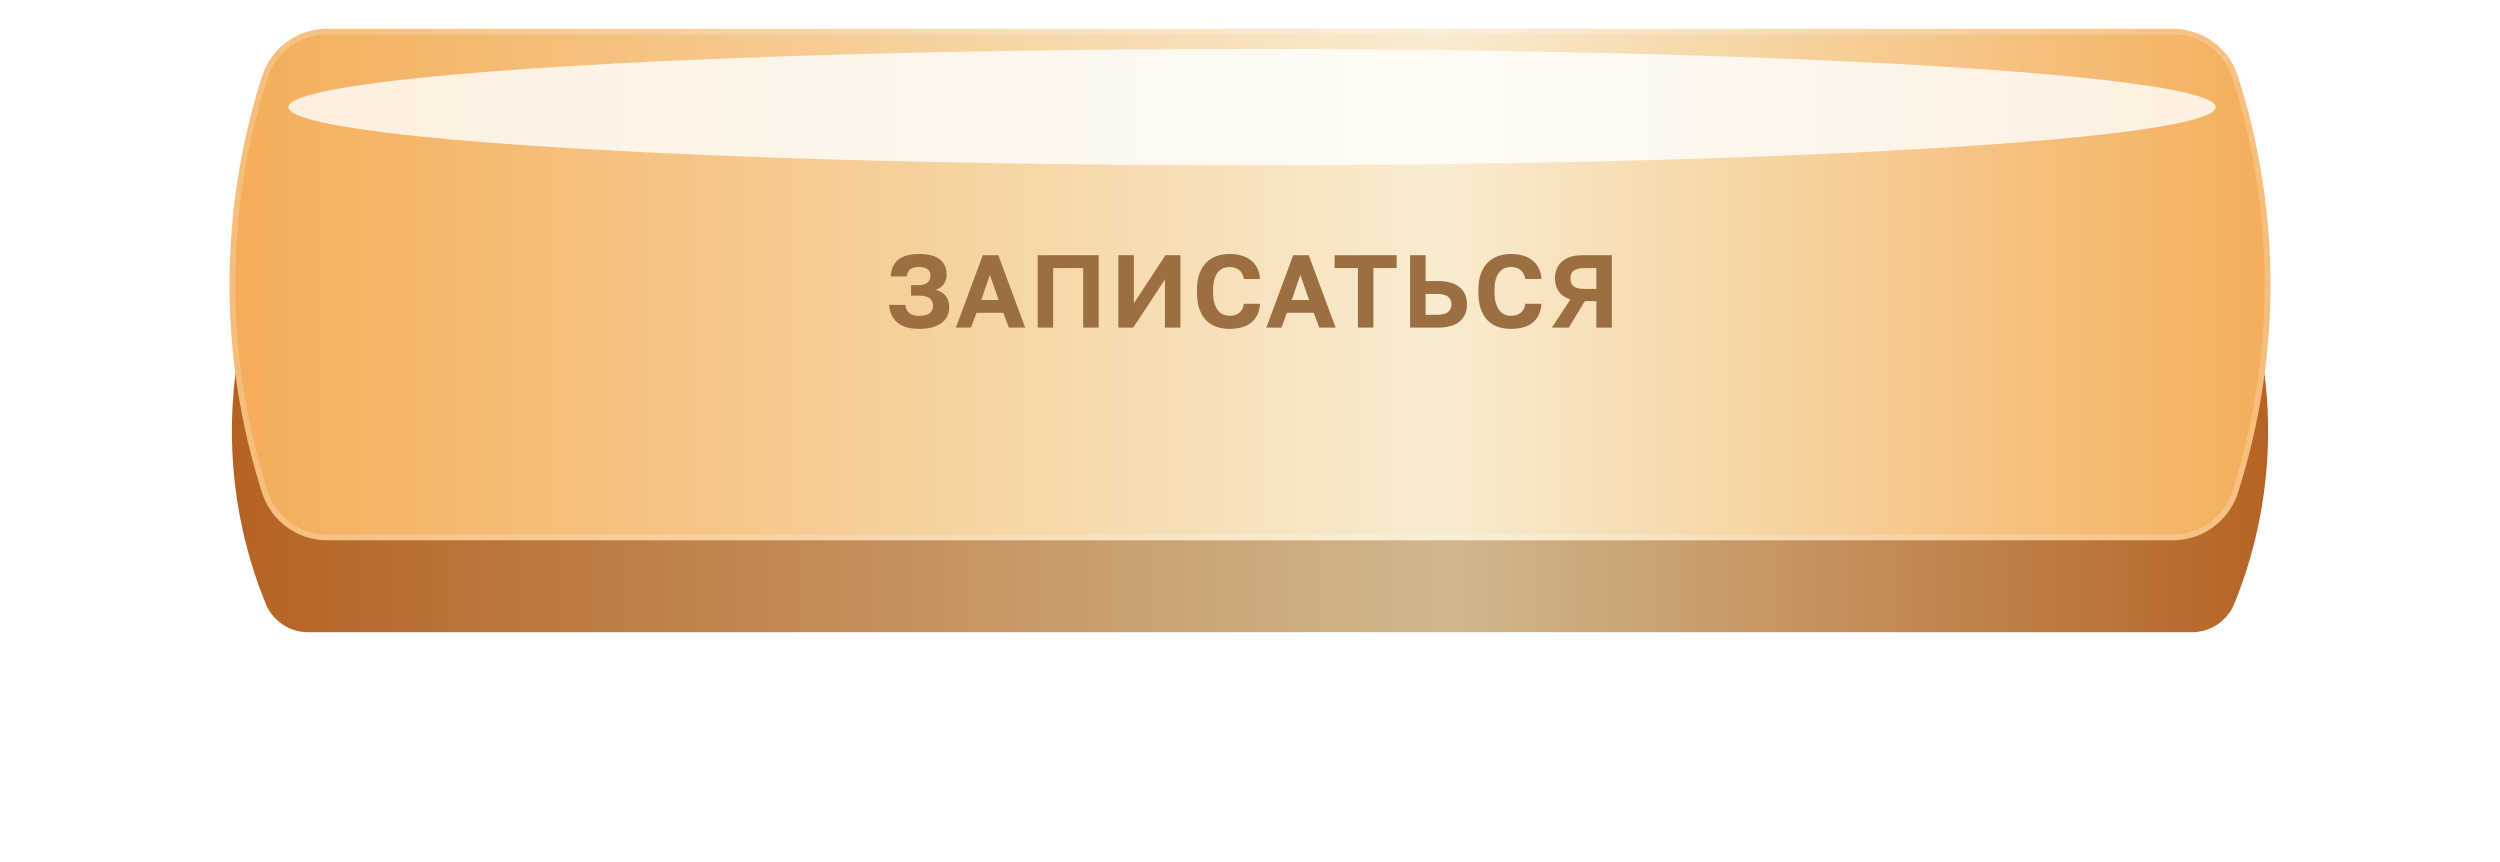 <?xml version="1.0" encoding="UTF-8"?> <svg xmlns="http://www.w3.org/2000/svg" width="435" height="150" viewBox="0 0 435 150" fill="none"><g filter="url(#filter0_d_1088_1140)"><path d="M46.227 34.971C47.448 31.97 50.365 30.007 53.606 30.007H381.394C384.634 30.007 387.552 31.97 388.773 34.971C396.612 54.228 396.612 75.787 388.773 95.044C387.552 98.045 384.634 100.007 381.394 100.007H53.606C50.365 100.007 47.448 98.045 46.227 95.044C38.388 75.787 38.388 54.228 46.227 34.971Z" fill="url(#paint0_linear_1088_1140)"></path></g><path d="M45.602 13.268C47.178 8.347 51.753 5.007 56.921 5.007H378.079C383.247 5.007 387.822 8.347 389.398 13.268C396.944 36.839 396.944 62.176 389.398 85.746C387.822 90.668 383.247 94.007 378.079 94.007H56.921C51.753 94.007 47.178 90.668 45.602 85.746C38.056 62.176 38.056 36.839 45.602 13.268Z" fill="url(#paint1_linear_1088_1140)"></path><path d="M46.078 13.421C47.588 8.706 51.971 5.507 56.921 5.507H378.079C383.029 5.507 387.412 8.706 388.922 13.421C396.436 36.892 396.436 62.123 388.922 85.594C387.412 90.308 383.029 93.507 378.079 93.507H56.921C51.971 93.507 47.588 90.308 46.078 85.594C38.564 62.123 38.564 36.892 46.078 13.421Z" stroke="white" stroke-opacity="0.2" stroke-linejoin="round"></path><mask id="mask0_1088_1140" style="mask-type:alpha" maskUnits="userSpaceOnUse" x="39" y="5" width="357" height="90"><path d="M45.579 13.407C47.168 8.405 51.812 5.007 57.06 5.007H377.94C383.188 5.007 387.832 8.405 389.421 13.407C396.955 37.131 396.955 62.606 389.421 86.33C387.832 91.332 383.188 94.73 377.94 94.73H57.06C51.812 94.73 47.168 91.332 45.579 86.33C38.045 62.606 38.045 37.131 45.579 13.407Z" fill="#D9D9D9"></path></mask><g mask="url(#mask0_1088_1140)"><g filter="url(#filter1_f_1088_1140)"><ellipse cx="217.862" cy="18.642" rx="167.673" ry="10.116" fill="white" fill-opacity="0.8"></ellipse></g></g><path d="M159.941 57.223C158.273 57.223 157.001 56.851 156.125 56.107C155.249 55.351 154.781 54.331 154.721 53.047H157.529C157.589 53.659 157.811 54.133 158.195 54.469C158.579 54.793 159.161 54.955 159.941 54.955C160.781 54.955 161.393 54.799 161.777 54.487C162.161 54.175 162.353 53.749 162.353 53.209C162.353 52.669 162.167 52.243 161.795 51.931C161.435 51.607 160.787 51.445 159.851 51.445H158.519V49.609H159.851C160.223 49.609 160.541 49.567 160.805 49.483C161.069 49.387 161.279 49.267 161.435 49.123C161.603 48.967 161.723 48.787 161.795 48.583C161.867 48.379 161.903 48.163 161.903 47.935C161.903 47.491 161.747 47.137 161.435 46.873C161.123 46.597 160.625 46.459 159.941 46.459C159.245 46.459 158.723 46.591 158.375 46.855C158.039 47.107 157.847 47.521 157.799 48.097H154.991C155.051 46.825 155.483 45.859 156.287 45.199C157.091 44.527 158.309 44.191 159.941 44.191C161.561 44.191 162.761 44.509 163.541 45.145C164.321 45.769 164.711 46.639 164.711 47.755C164.711 48.415 164.549 48.979 164.225 49.447C163.901 49.903 163.427 50.233 162.803 50.437C163.571 50.617 164.153 50.965 164.549 51.481C164.957 51.985 165.161 52.645 165.161 53.461C165.161 54.013 165.053 54.523 164.837 54.991C164.621 55.447 164.297 55.843 163.865 56.179C163.433 56.503 162.887 56.761 162.227 56.953C161.579 57.133 160.817 57.223 159.941 57.223ZM174.568 54.433H169.906L168.952 57.007H166.324L171.004 44.407H173.704L178.384 57.007H175.54L174.568 54.433ZM170.734 52.201H173.758L172.246 47.827L170.734 52.201ZM180.552 44.407H191.172V57.007H188.472V46.639H183.252V57.007H180.552V44.407ZM194.592 44.407H197.292V52.777L202.782 44.407H205.392V57.007H202.692V48.637L197.184 57.007H194.592V44.407ZM213.938 57.223C213.11 57.223 212.348 57.103 211.652 56.863C210.968 56.623 210.374 56.251 209.87 55.747C209.366 55.231 208.97 54.565 208.682 53.749C208.406 52.933 208.268 51.949 208.268 50.797V50.437C208.268 49.333 208.412 48.391 208.7 47.611C209 46.819 209.402 46.171 209.906 45.667C210.422 45.163 211.022 44.791 211.706 44.551C212.402 44.311 213.146 44.191 213.938 44.191C214.646 44.191 215.312 44.275 215.936 44.443C216.56 44.611 217.106 44.875 217.574 45.235C218.054 45.583 218.438 46.033 218.726 46.585C219.026 47.137 219.2 47.791 219.248 48.547H216.44C216.308 47.827 216.02 47.299 215.576 46.963C215.132 46.627 214.586 46.459 213.938 46.459C213.566 46.459 213.206 46.525 212.858 46.657C212.522 46.789 212.222 47.011 211.958 47.323C211.694 47.635 211.478 48.043 211.31 48.547C211.154 49.051 211.076 49.681 211.076 50.437V50.797C211.076 51.589 211.16 52.255 211.328 52.795C211.496 53.323 211.712 53.749 211.976 54.073C212.252 54.385 212.558 54.613 212.894 54.757C213.242 54.889 213.59 54.955 213.938 54.955C214.622 54.955 215.186 54.781 215.63 54.433C216.074 54.073 216.344 53.551 216.44 52.867H219.248C219.188 53.659 219.014 54.331 218.726 54.883C218.438 55.435 218.06 55.885 217.592 56.233C217.124 56.581 216.578 56.833 215.954 56.989C215.33 57.145 214.658 57.223 213.938 57.223ZM228.584 54.433H223.922L222.968 57.007H220.34L225.02 44.407H227.72L232.4 57.007H229.556L228.584 54.433ZM224.75 52.201H227.774L226.262 47.827L224.75 52.201ZM236.272 46.639H232.222V44.407H243.022V46.639H238.972V57.007H236.272V46.639ZM245.355 44.407H248.055V48.907H250.215C251.067 48.907 251.811 49.003 252.447 49.195C253.083 49.387 253.605 49.663 254.013 50.023C254.433 50.371 254.745 50.797 254.949 51.301C255.153 51.793 255.255 52.345 255.255 52.957C255.255 53.569 255.153 54.127 254.949 54.631C254.745 55.123 254.433 55.549 254.013 55.909C253.605 56.257 253.083 56.527 252.447 56.719C251.811 56.911 251.067 57.007 250.215 57.007H245.355V44.407ZM249.945 54.775C250.905 54.775 251.577 54.613 251.961 54.289C252.357 53.965 252.555 53.521 252.555 52.957C252.555 52.393 252.357 51.949 251.961 51.625C251.577 51.301 250.905 51.139 249.945 51.139H248.055V54.775H249.945ZM262.908 57.223C262.08 57.223 261.318 57.103 260.622 56.863C259.938 56.623 259.344 56.251 258.84 55.747C258.336 55.231 257.94 54.565 257.652 53.749C257.376 52.933 257.238 51.949 257.238 50.797V50.437C257.238 49.333 257.382 48.391 257.67 47.611C257.97 46.819 258.372 46.171 258.876 45.667C259.392 45.163 259.992 44.791 260.676 44.551C261.372 44.311 262.116 44.191 262.908 44.191C263.616 44.191 264.282 44.275 264.906 44.443C265.53 44.611 266.076 44.875 266.544 45.235C267.024 45.583 267.408 46.033 267.696 46.585C267.996 47.137 268.17 47.791 268.218 48.547H265.41C265.278 47.827 264.99 47.299 264.546 46.963C264.102 46.627 263.556 46.459 262.908 46.459C262.536 46.459 262.176 46.525 261.828 46.657C261.492 46.789 261.192 47.011 260.928 47.323C260.664 47.635 260.448 48.043 260.28 48.547C260.124 49.051 260.046 49.681 260.046 50.437V50.797C260.046 51.589 260.13 52.255 260.298 52.795C260.466 53.323 260.682 53.749 260.946 54.073C261.222 54.385 261.528 54.613 261.864 54.757C262.212 54.889 262.56 54.955 262.908 54.955C263.592 54.955 264.156 54.781 264.6 54.433C265.044 54.073 265.314 53.551 265.41 52.867H268.218C268.158 53.659 267.984 54.331 267.696 54.883C267.408 55.435 267.03 55.885 266.562 56.233C266.094 56.581 265.548 56.833 264.924 56.989C264.3 57.145 263.628 57.223 262.908 57.223ZM273.246 52.111C272.346 51.823 271.674 51.361 271.23 50.725C270.786 50.089 270.564 49.333 270.564 48.457C270.564 47.845 270.666 47.293 270.87 46.801C271.074 46.297 271.374 45.871 271.77 45.523C272.166 45.163 272.658 44.887 273.246 44.695C273.846 44.503 274.542 44.407 275.334 44.407H280.464V57.007H277.764V52.399H275.766L272.976 57.007H270.024L273.246 52.111ZM273.264 48.457C273.264 48.757 273.306 49.021 273.39 49.249C273.474 49.477 273.618 49.669 273.822 49.825C274.026 49.969 274.29 50.083 274.614 50.167C274.95 50.239 275.37 50.275 275.874 50.275H277.764V46.639H275.874C275.37 46.639 274.95 46.681 274.614 46.765C274.29 46.837 274.026 46.951 273.822 47.107C273.618 47.251 273.474 47.437 273.39 47.665C273.306 47.893 273.264 48.157 273.264 48.457Z" fill="#9B6F42"></path><defs><filter id="filter0_d_1088_1140" x="0.348" y="0.007" width="434.305" height="150" filterUnits="userSpaceOnUse" color-interpolation-filters="sRGB"><feFlood flood-opacity="0" result="BackgroundImageFix"></feFlood><feColorMatrix in="SourceAlpha" type="matrix" values="0 0 0 0 0 0 0 0 0 0 0 0 0 0 0 0 0 0 127 0" result="hardAlpha"></feColorMatrix><feOffset dy="10"></feOffset><feGaussianBlur stdDeviation="20"></feGaussianBlur><feComposite in2="hardAlpha" operator="out"></feComposite><feColorMatrix type="matrix" values="0 0 0 0 0.976 0 0 0 0 0.925 0 0 0 0 0.812 0 0 0 0.3 0"></feColorMatrix><feBlend mode="normal" in2="BackgroundImageFix" result="effect1_dropShadow_1088_1140"></feBlend><feBlend mode="normal" in="SourceGraphic" in2="effect1_dropShadow_1088_1140" result="shape"></feBlend></filter><filter id="filter1_f_1088_1140" x="20.189" y="-21.474" width="395.346" height="80.231" filterUnits="userSpaceOnUse" color-interpolation-filters="sRGB"><feFlood flood-opacity="0" result="BackgroundImageFix"></feFlood><feBlend mode="normal" in="SourceGraphic" in2="BackgroundImageFix" result="shape"></feBlend><feGaussianBlur stdDeviation="15" result="effect1_foregroundBlur_1088_1140"></feGaussianBlur></filter><linearGradient id="paint0_linear_1088_1140" x1="34" y1="65.007" x2="401" y2="65.007" gradientUnits="userSpaceOnUse"><stop stop-color="#B46020"></stop><stop offset="0.595" stop-color="#D1B78D"></stop><stop offset="1" stop-color="#B46020"></stop></linearGradient><linearGradient id="paint1_linear_1088_1140" x1="34" y1="49.507" x2="401" y2="49.507" gradientUnits="userSpaceOnUse"><stop offset="0" stop-color="#F4AB56"></stop><stop offset="0.59" stop-color="#F8ECCF"></stop><stop offset="1" stop-color="#F4AB56"></stop></linearGradient></defs></svg> 